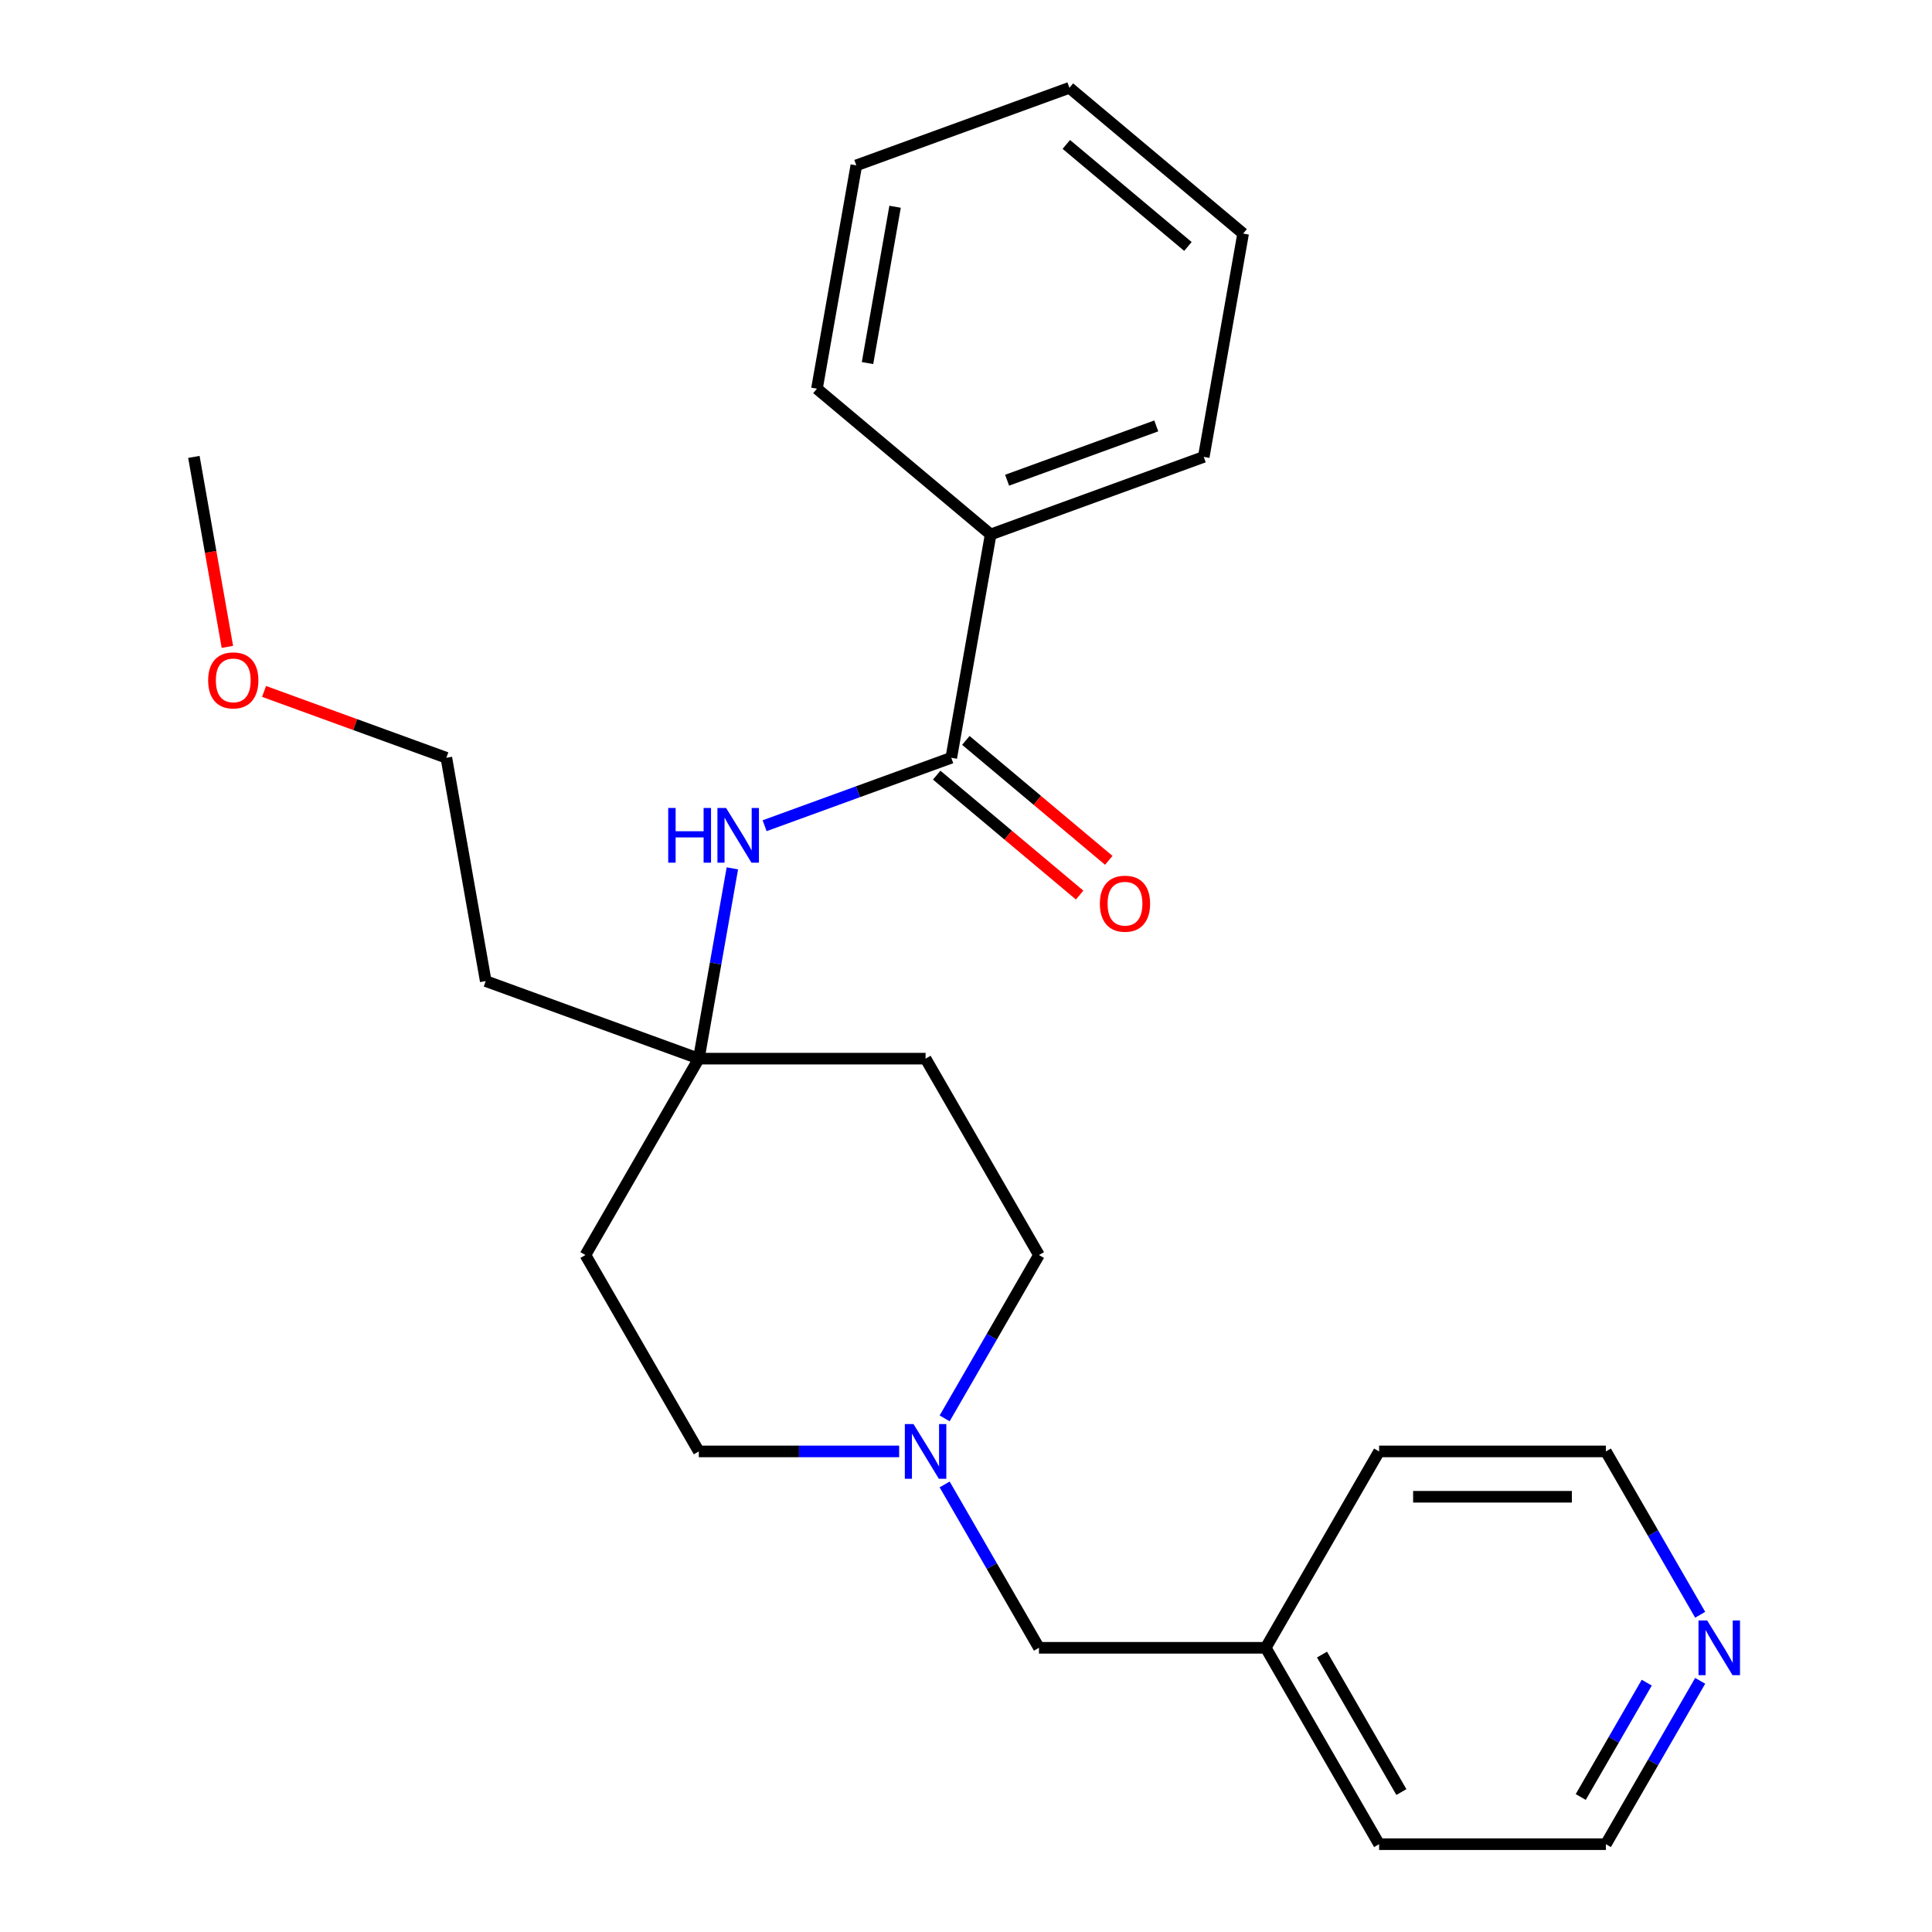 <?xml version='1.0' encoding='iso-8859-1'?>
<svg version='1.1' baseProfile='full'
              xmlns='http://www.w3.org/2000/svg'
                      xmlns:rdkit='http://www.rdkit.org/xml'
                      xmlns:xlink='http://www.w3.org/1999/xlink'
                  xml:space='preserve'
width='1000px' height='1000px' viewBox='0 0 1000 1000'>
<!-- END OF HEADER -->
<rect style='opacity:1.0;fill:#FFFFFF;stroke:none' width='1000' height='1000' x='0' y='0'> </rect>
<path class='bond-0' d='M 492.381,392.222 L 444.071,409.806' style='fill:none;fill-rule:evenodd;stroke:#000000;stroke-width:6px;stroke-linecap:butt;stroke-linejoin:miter;stroke-opacity:1' />
<path class='bond-0' d='M 444.071,409.806 L 395.762,427.389' style='fill:none;fill-rule:evenodd;stroke:#0000FF;stroke-width:6px;stroke-linecap:butt;stroke-linejoin:miter;stroke-opacity:1' />
<path class='bond-3' d='M 484.837,401.214 L 521.826,432.251' style='fill:none;fill-rule:evenodd;stroke:#000000;stroke-width:6px;stroke-linecap:butt;stroke-linejoin:miter;stroke-opacity:1' />
<path class='bond-3' d='M 521.826,432.251 L 558.815,463.289' style='fill:none;fill-rule:evenodd;stroke:#FF0000;stroke-width:6px;stroke-linecap:butt;stroke-linejoin:miter;stroke-opacity:1' />
<path class='bond-3' d='M 499.926,383.231 L 536.915,414.269' style='fill:none;fill-rule:evenodd;stroke:#000000;stroke-width:6px;stroke-linecap:butt;stroke-linejoin:miter;stroke-opacity:1' />
<path class='bond-3' d='M 536.915,414.269 L 573.904,445.306' style='fill:none;fill-rule:evenodd;stroke:#FF0000;stroke-width:6px;stroke-linecap:butt;stroke-linejoin:miter;stroke-opacity:1' />
<path class='bond-4' d='M 492.381,392.222 L 512.763,276.633' style='fill:none;fill-rule:evenodd;stroke:#000000;stroke-width:6px;stroke-linecap:butt;stroke-linejoin:miter;stroke-opacity:1' />
<path class='bond-2' d='M 379.073,449.46 L 370.389,498.708' style='fill:none;fill-rule:evenodd;stroke:#0000FF;stroke-width:6px;stroke-linecap:butt;stroke-linejoin:miter;stroke-opacity:1' />
<path class='bond-2' d='M 370.389,498.708 L 361.706,547.955' style='fill:none;fill-rule:evenodd;stroke:#000000;stroke-width:6px;stroke-linecap:butt;stroke-linejoin:miter;stroke-opacity:1' />
<path class='bond-1' d='M 488.948,734.156 L 513.356,691.88' style='fill:none;fill-rule:evenodd;stroke:#0000FF;stroke-width:6px;stroke-linecap:butt;stroke-linejoin:miter;stroke-opacity:1' />
<path class='bond-1' d='M 513.356,691.88 L 537.764,649.603' style='fill:none;fill-rule:evenodd;stroke:#000000;stroke-width:6px;stroke-linecap:butt;stroke-linejoin:miter;stroke-opacity:1' />
<path class='bond-8' d='M 488.948,768.345 L 513.356,810.621' style='fill:none;fill-rule:evenodd;stroke:#0000FF;stroke-width:6px;stroke-linecap:butt;stroke-linejoin:miter;stroke-opacity:1' />
<path class='bond-8' d='M 513.356,810.621 L 537.764,852.898' style='fill:none;fill-rule:evenodd;stroke:#000000;stroke-width:6px;stroke-linecap:butt;stroke-linejoin:miter;stroke-opacity:1' />
<path class='bond-26' d='M 465.404,751.25 L 413.555,751.25' style='fill:none;fill-rule:evenodd;stroke:#0000FF;stroke-width:6px;stroke-linecap:butt;stroke-linejoin:miter;stroke-opacity:1' />
<path class='bond-26' d='M 413.555,751.25 L 361.706,751.25' style='fill:none;fill-rule:evenodd;stroke:#000000;stroke-width:6px;stroke-linecap:butt;stroke-linejoin:miter;stroke-opacity:1' />
<path class='bond-6' d='M 361.706,547.955 L 303.02,649.603' style='fill:none;fill-rule:evenodd;stroke:#000000;stroke-width:6px;stroke-linecap:butt;stroke-linejoin:miter;stroke-opacity:1' />
<path class='bond-7' d='M 361.706,547.955 L 479.078,547.955' style='fill:none;fill-rule:evenodd;stroke:#000000;stroke-width:6px;stroke-linecap:butt;stroke-linejoin:miter;stroke-opacity:1' />
<path class='bond-11' d='M 361.706,547.955 L 251.412,507.812' style='fill:none;fill-rule:evenodd;stroke:#000000;stroke-width:6px;stroke-linecap:butt;stroke-linejoin:miter;stroke-opacity:1' />
<path class='bond-17' d='M 512.763,276.633 L 623.057,236.489' style='fill:none;fill-rule:evenodd;stroke:#000000;stroke-width:6px;stroke-linecap:butt;stroke-linejoin:miter;stroke-opacity:1' />
<path class='bond-17' d='M 521.278,248.553 L 598.484,220.452' style='fill:none;fill-rule:evenodd;stroke:#000000;stroke-width:6px;stroke-linecap:butt;stroke-linejoin:miter;stroke-opacity:1' />
<path class='bond-18' d='M 512.763,276.633 L 422.85,201.188' style='fill:none;fill-rule:evenodd;stroke:#000000;stroke-width:6px;stroke-linecap:butt;stroke-linejoin:miter;stroke-opacity:1' />
<path class='bond-5' d='M 880.012,869.992 L 855.604,912.269' style='fill:none;fill-rule:evenodd;stroke:#0000FF;stroke-width:6px;stroke-linecap:butt;stroke-linejoin:miter;stroke-opacity:1' />
<path class='bond-5' d='M 855.604,912.269 L 831.195,954.545' style='fill:none;fill-rule:evenodd;stroke:#000000;stroke-width:6px;stroke-linecap:butt;stroke-linejoin:miter;stroke-opacity:1' />
<path class='bond-5' d='M 852.36,870.938 L 835.274,900.532' style='fill:none;fill-rule:evenodd;stroke:#0000FF;stroke-width:6px;stroke-linecap:butt;stroke-linejoin:miter;stroke-opacity:1' />
<path class='bond-5' d='M 835.274,900.532 L 818.188,930.125' style='fill:none;fill-rule:evenodd;stroke:#000000;stroke-width:6px;stroke-linecap:butt;stroke-linejoin:miter;stroke-opacity:1' />
<path class='bond-27' d='M 880.012,835.804 L 855.604,793.527' style='fill:none;fill-rule:evenodd;stroke:#0000FF;stroke-width:6px;stroke-linecap:butt;stroke-linejoin:miter;stroke-opacity:1' />
<path class='bond-27' d='M 855.604,793.527 L 831.195,751.25' style='fill:none;fill-rule:evenodd;stroke:#000000;stroke-width:6px;stroke-linecap:butt;stroke-linejoin:miter;stroke-opacity:1' />
<path class='bond-10' d='M 303.02,649.603 L 361.706,751.25' style='fill:none;fill-rule:evenodd;stroke:#000000;stroke-width:6px;stroke-linecap:butt;stroke-linejoin:miter;stroke-opacity:1' />
<path class='bond-9' d='M 479.078,547.955 L 537.764,649.603' style='fill:none;fill-rule:evenodd;stroke:#000000;stroke-width:6px;stroke-linecap:butt;stroke-linejoin:miter;stroke-opacity:1' />
<path class='bond-12' d='M 537.764,852.898 L 655.137,852.898' style='fill:none;fill-rule:evenodd;stroke:#000000;stroke-width:6px;stroke-linecap:butt;stroke-linejoin:miter;stroke-opacity:1' />
<path class='bond-16' d='M 251.412,507.812 L 231.03,392.222' style='fill:none;fill-rule:evenodd;stroke:#000000;stroke-width:6px;stroke-linecap:butt;stroke-linejoin:miter;stroke-opacity:1' />
<path class='bond-19' d='M 655.137,852.898 L 713.823,751.25' style='fill:none;fill-rule:evenodd;stroke:#000000;stroke-width:6px;stroke-linecap:butt;stroke-linejoin:miter;stroke-opacity:1' />
<path class='bond-20' d='M 655.137,852.898 L 713.823,954.545' style='fill:none;fill-rule:evenodd;stroke:#000000;stroke-width:6px;stroke-linecap:butt;stroke-linejoin:miter;stroke-opacity:1' />
<path class='bond-20' d='M 684.269,856.408 L 725.35,927.561' style='fill:none;fill-rule:evenodd;stroke:#000000;stroke-width:6px;stroke-linecap:butt;stroke-linejoin:miter;stroke-opacity:1' />
<path class='bond-13' d='M 136.671,357.878 L 183.85,375.05' style='fill:none;fill-rule:evenodd;stroke:#FF0000;stroke-width:6px;stroke-linecap:butt;stroke-linejoin:miter;stroke-opacity:1' />
<path class='bond-13' d='M 183.85,375.05 L 231.03,392.222' style='fill:none;fill-rule:evenodd;stroke:#000000;stroke-width:6px;stroke-linecap:butt;stroke-linejoin:miter;stroke-opacity:1' />
<path class='bond-21' d='M 117.694,334.824 L 109.024,285.657' style='fill:none;fill-rule:evenodd;stroke:#FF0000;stroke-width:6px;stroke-linecap:butt;stroke-linejoin:miter;stroke-opacity:1' />
<path class='bond-21' d='M 109.024,285.657 L 100.355,236.489' style='fill:none;fill-rule:evenodd;stroke:#000000;stroke-width:6px;stroke-linecap:butt;stroke-linejoin:miter;stroke-opacity:1' />
<path class='bond-14' d='M 831.195,954.545 L 713.823,954.545' style='fill:none;fill-rule:evenodd;stroke:#000000;stroke-width:6px;stroke-linecap:butt;stroke-linejoin:miter;stroke-opacity:1' />
<path class='bond-15' d='M 831.195,751.25 L 713.823,751.25' style='fill:none;fill-rule:evenodd;stroke:#000000;stroke-width:6px;stroke-linecap:butt;stroke-linejoin:miter;stroke-opacity:1' />
<path class='bond-15' d='M 813.59,774.725 L 731.429,774.725' style='fill:none;fill-rule:evenodd;stroke:#000000;stroke-width:6px;stroke-linecap:butt;stroke-linejoin:miter;stroke-opacity:1' />
<path class='bond-23' d='M 623.057,236.489 L 643.438,120.9' style='fill:none;fill-rule:evenodd;stroke:#000000;stroke-width:6px;stroke-linecap:butt;stroke-linejoin:miter;stroke-opacity:1' />
<path class='bond-22' d='M 422.85,201.188 L 443.232,85.598' style='fill:none;fill-rule:evenodd;stroke:#000000;stroke-width:6px;stroke-linecap:butt;stroke-linejoin:miter;stroke-opacity:1' />
<path class='bond-22' d='M 449.025,187.925 L 463.292,107.013' style='fill:none;fill-rule:evenodd;stroke:#000000;stroke-width:6px;stroke-linecap:butt;stroke-linejoin:miter;stroke-opacity:1' />
<path class='bond-24' d='M 443.232,85.598 L 553.526,45.455' style='fill:none;fill-rule:evenodd;stroke:#000000;stroke-width:6px;stroke-linecap:butt;stroke-linejoin:miter;stroke-opacity:1' />
<path class='bond-25' d='M 643.438,120.9 L 553.526,45.455' style='fill:none;fill-rule:evenodd;stroke:#000000;stroke-width:6px;stroke-linecap:butt;stroke-linejoin:miter;stroke-opacity:1' />
<path class='bond-25' d='M 614.862,127.566 L 551.924,74.754' style='fill:none;fill-rule:evenodd;stroke:#000000;stroke-width:6px;stroke-linecap:butt;stroke-linejoin:miter;stroke-opacity:1' />
<path  class='atom-1' d='M 345.867 418.206
L 349.707 418.206
L 349.707 430.246
L 364.187 430.246
L 364.187 418.206
L 368.027 418.206
L 368.027 446.526
L 364.187 446.526
L 364.187 433.446
L 349.707 433.446
L 349.707 446.526
L 345.867 446.526
L 345.867 418.206
' fill='#0000FF'/>
<path  class='atom-1' d='M 375.827 418.206
L 385.107 433.206
Q 386.027 434.686, 387.507 437.366
Q 388.987 440.046, 389.067 440.206
L 389.067 418.206
L 392.827 418.206
L 392.827 446.526
L 388.947 446.526
L 378.987 430.126
Q 377.827 428.206, 376.587 426.006
Q 375.387 423.806, 375.027 423.126
L 375.027 446.526
L 371.347 446.526
L 371.347 418.206
L 375.827 418.206
' fill='#0000FF'/>
<path  class='atom-2' d='M 472.818 737.09
L 482.098 752.09
Q 483.018 753.57, 484.498 756.25
Q 485.978 758.93, 486.058 759.09
L 486.058 737.09
L 489.818 737.09
L 489.818 765.41
L 485.938 765.41
L 475.978 749.01
Q 474.818 747.09, 473.578 744.89
Q 472.378 742.69, 472.018 742.01
L 472.018 765.41
L 468.338 765.41
L 468.338 737.09
L 472.818 737.09
' fill='#0000FF'/>
<path  class='atom-4' d='M 569.294 467.748
Q 569.294 460.948, 572.654 457.148
Q 576.014 453.348, 582.294 453.348
Q 588.574 453.348, 591.934 457.148
Q 595.294 460.948, 595.294 467.748
Q 595.294 474.628, 591.894 478.548
Q 588.494 482.428, 582.294 482.428
Q 576.054 482.428, 572.654 478.548
Q 569.294 474.668, 569.294 467.748
M 582.294 479.228
Q 586.614 479.228, 588.934 476.348
Q 591.294 473.428, 591.294 467.748
Q 591.294 462.188, 588.934 459.388
Q 586.614 456.548, 582.294 456.548
Q 577.974 456.548, 575.614 459.348
Q 573.294 462.148, 573.294 467.748
Q 573.294 473.468, 575.614 476.348
Q 577.974 479.228, 582.294 479.228
' fill='#FF0000'/>
<path  class='atom-6' d='M 883.622 838.738
L 892.902 853.738
Q 893.822 855.218, 895.302 857.898
Q 896.782 860.578, 896.862 860.738
L 896.862 838.738
L 900.622 838.738
L 900.622 867.058
L 896.742 867.058
L 886.782 850.658
Q 885.622 848.738, 884.382 846.538
Q 883.182 844.338, 882.822 843.658
L 882.822 867.058
L 879.142 867.058
L 879.142 838.738
L 883.622 838.738
' fill='#0000FF'/>
<path  class='atom-14' d='M 107.736 352.159
Q 107.736 345.359, 111.096 341.559
Q 114.456 337.759, 120.736 337.759
Q 127.016 337.759, 130.376 341.559
Q 133.736 345.359, 133.736 352.159
Q 133.736 359.039, 130.336 362.959
Q 126.936 366.839, 120.736 366.839
Q 114.496 366.839, 111.096 362.959
Q 107.736 359.079, 107.736 352.159
M 120.736 363.639
Q 125.056 363.639, 127.376 360.759
Q 129.736 357.839, 129.736 352.159
Q 129.736 346.599, 127.376 343.799
Q 125.056 340.959, 120.736 340.959
Q 116.416 340.959, 114.056 343.759
Q 111.736 346.559, 111.736 352.159
Q 111.736 357.879, 114.056 360.759
Q 116.416 363.639, 120.736 363.639
' fill='#FF0000'/>
</svg>
